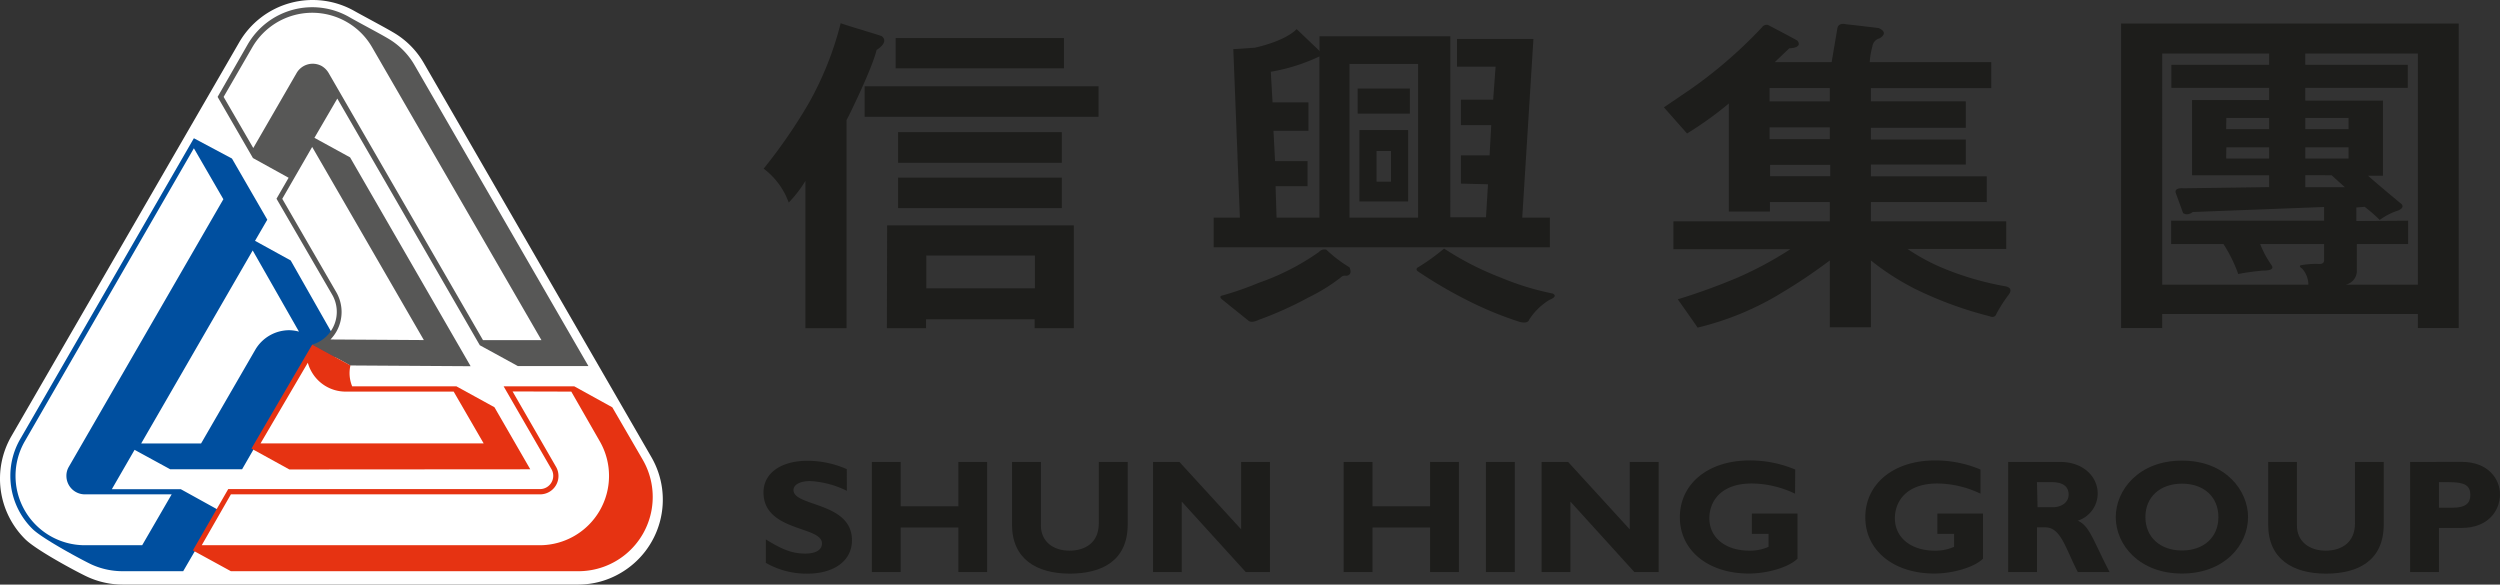 <?xml version="1.0" encoding="UTF-8" standalone="no"?>
<svg
   id="Layer_1"
   data-name="Layer 1"
   viewBox="0 0 299.28 69.98"
   version="1.1"
   width="299.28"
   height="69.98"
   xmlns="http://www.w3.org/2000/svg"
   xmlns:svg="http://www.w3.org/2000/svg">
  <rect x="0" y="0" width="299.28" height="69.98" fill="#333333" stroke="none"/>
  <defs
     id="defs197">
    <style
       id="style195">.cls-1,.cls-2{fill:#1d1d1b;}.cls-2{fill-rule:evenodd;}.cls-3{fill:#fff;}.cls-4{fill:#004f9f;}.cls-5{fill:#575756;}.cls-6{fill:#e63312;}</style>
  </defs>
  <path
     class="cls-1"
     d="m 101.37,56.16 a 11.74,11.74 0 0 0 -4.69,-1 c -3.21,0 -5.28,1.5 -5.28,3.78 0,4.73 7,4 7,6.11 0,0.77 -0.71,1.22 -2,1.22 -1.52,0 -2.73,-0.45 -4.72,-1.7 v 2.81 a 9.7,9.7 0 0 0 5,1.29 c 3.08,0 5.31,-1.47 5.31,-4 0,-4.6 -7,-4 -7,-6 0,-0.66 0.8,-1.08 2,-1.08 a 11.12,11.12 0 0 1 4.39,1.17 z"
     id="path199" />
  <polygon
     class="cls-1"
     points="104.73,68.5 108.18,68.5 108.18,63.17 115.09,63.17 115.09,68.5 118.53,68.5 118.53,55.32 115.09,55.32 115.09,60.63 108.18,60.63 108.18,55.32 104.73,55.32 "
     id="polygon201"
     transform="translate(-0.36,-0.02)" />
  <path
     class="cls-1"
     d="m 131.54,55.3 v 7.35 c 0,2.36 -1.68,3.27 -3.51,3.27 -2,0 -3.42,-1.14 -3.42,-3 v -7.62 h -3.46 v 7.51 c 0,4.07 2.9,5.86 6.92,5.86 3.8,0 6.93,-1.51 6.93,-5.89 v -7.48 z"
     id="path203" />
  <polygon
     class="cls-1"
     points="141.83,68.5 141.83,60.07 149.49,68.5 152.39,68.5 152.39,55.32 148.94,55.32 148.94,63.39 141.55,55.32 138.39,55.32 138.39,68.5 "
     id="polygon205"
     transform="translate(-0.36,-0.02)" />
  <polygon
     class="cls-1"
     points="161.21,68.5 164.66,68.5 164.66,63.17 171.56,63.17 171.56,68.5 175.01,68.5 175.01,55.32 171.56,55.32 171.56,60.63 164.66,60.63 164.66,55.32 161.21,55.32 "
     id="polygon207"
     transform="translate(-0.36,-0.02)" />
  <rect
     class="cls-1"
     x="177.88"
     y="55.3"
     width="3.46"
     height="13.18"
     id="rect209" />
  <polygon
     class="cls-1"
     points="188.36,68.5 188.36,60.07 196.01,68.5 198.92,68.5 198.92,55.32 195.46,55.32 195.46,63.39 188.08,55.32 184.91,55.32 184.91,68.5 "
     id="polygon211"
     transform="translate(-0.36,-0.02)" />
  <path
     class="cls-1"
     d="m 214.91,56.21 a 13.88,13.88 0 0 0 -5.47,-1.09 c -4.94,0 -8.34,2.78 -8.34,6.8 0,4.02 3.44,6.74 8.26,6.74 2.23,0 4.78,-0.75 5.82,-1.78 v -5.4 h -5.46 v 2.43 h 2 v 1.55 a 5.41,5.41 0 0 1 -2.3,0.46 c -2.86,0 -4.79,-1.55 -4.79,-3.89 0,-1.95 1.32,-4.15 5.07,-4.15 a 12.21,12.21 0 0 1 5.19,1.22 z"
     id="path213" />
  <path
     class="cls-1"
     d="m 237.09,56.21 a 13.83,13.83 0 0 0 -5.45,-1.09 c -4.93,0 -8.34,2.78 -8.34,6.8 0,4.02 3.44,6.74 8.26,6.74 2.23,0 4.79,-0.75 5.83,-1.78 v -5.4 h -5.46 v 2.43 h 2 v 1.55 a 5.44,5.44 0 0 1 -2.3,0.46 c -2.86,0 -4.79,-1.55 -4.79,-3.89 0,-1.95 1.32,-4.15 5.08,-4.15 a 12.16,12.16 0 0 1 5.17,1.22 z"
     id="path215" />
  <path
     class="cls-1"
     d="m 243.85,57.72 h 1.79 c 1.28,0 2,0.5 2,1.49 0,0.99 -0.94,1.51 -1.88,1.51 h -1.84 z m -3.45,-2.42 v 13.18 h 3.45 v -5.35 h 1 c 1.87,0 2.42,2.54 3.89,5.35 h 3.8 c -2,-3.85 -2.37,-5.49 -3.8,-6.15 a 3.44,3.44 0 0 0 2.38,-3.24 c 0,-2 -1.68,-3.79 -4.52,-3.79 z"
     id="path217" />
  <path
     class="cls-1"
     d="m 265.57,61.9 c 0,2.41 -1.74,4 -4.36,4 -2.62,0 -4.38,-1.61 -4.38,-4 0,-2.39 1.74,-4 4.38,-4 2.64,0 4.36,1.6 4.36,4 m 3.55,0 c 0,-3.17 -2.69,-6.76 -7.91,-6.76 -5.22,0 -7.93,3.57 -7.93,6.76 0,3.36 2.86,6.76 7.93,6.76 5.07,0 7.91,-3.39 7.91,-6.76"
     id="path219" />
  <path
     class="cls-1"
     d="m 281.92,55.3 v 7.35 c 0,2.36 -1.68,3.27 -3.51,3.27 -2,0 -3.44,-1.14 -3.44,-3 v -7.62 h -3.44 v 7.51 c 0,4.07 2.9,5.86 6.92,5.86 3.79,0 6.91,-1.51 6.91,-5.89 v -7.48 z"
     id="path221" />
  <path
     class="cls-1"
     d="m 291.97,57.72 h 1.22 c 1.87,0 2.54,0.4 2.54,1.53 0,1 -0.58,1.53 -2.16,1.53 h -1.6 z m -3.45,-2.42 v 13.18 h 3.45 v -5.28 h 2.74 c 3.19,0 4.57,-2.13 4.57,-4 0,-1.87 -1.42,-3.91 -4.59,-3.91 z"
     id="path223" />
  <path
     class="cls-2"
     d="m 211.84,10.54 h 7.21 v 1.6 h -7.21 z m 0,4.71 h 7.21 v 1.41 h -7.21 z m 0.06,4.49 h 7.2 v 1.35 h -7.2 z m 7.15,4.45 v 2.31 h -18.72 v 3.33 h 14 a 43.07,43.07 0 0 1 -6.34,3.41 74.18,74.18 0 0 1 -7.14,2.59 c 0,0 2.4,3.39 2.37,3.39 a 34.67,34.67 0 0 0 10.19,-4.24 64.76,64.76 0 0 0 5.64,-3.8 v 8 h 4.92 c 0,0 0,-8 0,-8 a 30.43,30.43 0 0 0 5.26,3.39 45.45,45.45 0 0 0 8.92,3.28 c 0.61,0.27 0.8,-0.16 0.8,-0.19 a 16,16 0 0 1 1.47,-2.32 c 0.79,-1 -0.5,-1.08 -0.43,-1.08 a 35.83,35.83 0 0 1 -7.12,-2.05 23.85,23.85 0 0 1 -4.52,-2.41 h 11.82 v -3.3 h -16.2 v -2.31 h 13.87 v -3.08 h -13.87 v -1.41 h 11.36 v -3 h -11.36 v -1.4 h 11.36 v -3.17 h -11.36 v -1.58 h 14.41 V 7.44 h -14.55 a 8.84,8.84 0 0 1 0.31,-1.85 1.18,1.18 0 0 1 0.86,-1 c 0,0 1.23,-0.64 -0.1,-1.23 0,0 -2.48,-0.31 -3.87,-0.45 0,0 -0.91,-0.28 -1.07,0.45 l -0.69,4.08 h -6.81 l 1.74,-1.66 c 0,0 1.61,0 1,-0.89 0.04,-0.03 -3.56,-1.91 -3.56,-1.91 a 0.7,0.7 0 0 0 -0.71,0.29 54.78,54.78 0 0 1 -8.46,7.35 l -3.28,2.23 2.77,3.13 a 42.31,42.31 0 0 0 5,-3.59 v 12.93 h 4.92 v -1.13 z"
     id="path225" />
  <path
     class="cls-2"
     d="m 294.34,39.27 h -4.89 v -1.68 h -30.61 v 1.68 h -4.92 V 2.82 h 40.42 z m -27.82,-25.15 h 5.12 v 1.34 h -5.14 z m 9.45,0 h 5.18 v 1.34 h -5.18 z m -9.45,3.52 h 5.12 v 1.34 h -5.14 z m 9.45,0 h 5.18 v 1.34 h -5.18 z m 0,3.33 v 1.44 h 4.74 l -1.59,-1.43 z m 0.37,13.11 a 2.91,2.91 0 0 0 -0.76,-1.94 c -0.4,-0.22 -0.2,-0.38 -0.17,-0.38 a 10.06,10.06 0 0 1 2.29,-0.16 c 0.62,0 0.52,-0.53 0.52,-0.53 v -1.85 h -7.65 a 11.92,11.92 0 0 0 1.37,2.54 c 0.47,0.69 -1,0.63 -1,0.63 a 29,29 0 0 0 -3,0.41 17.28,17.28 0 0 0 -1.76,-3.58 h -6.27 v -2.8 h 18.31 v -1.64 l -15.72,0.6 c -0.7,0.53 -1.16,0.12 -1.16,0.12 l -0.86,-2.36 c -0.27,-0.73 0.9,-0.6 0.9,-0.6 l 10.26,-0.14 v -1.42 h -9.23 v -9 h 9.23 v -1.46 h -11.7 V 7.76 h 11.7 v -1.35 h -12.8 V 34.08 Z m 11.94,-7.66 v 2.8 h -6.14 v 3.33 a 1.7,1.7 0 0 1 -1.33,1.53 h 8.64 V 6.41 h -13.48 v 1.35 h 12.27 v 2.76 h -12.27 v 1.52 h 9.3 v 9 h -1.78 c 1.1,1 4.21,3.56 4,3.39 0.43,0.46 -0.4,0.76 -0.37,0.76 a 7.72,7.72 0 0 0 -2.24,1.14 17.15,17.15 0 0 0 -1.8,-1.57 l -1,0.08 v 1.62 z"
     id="path227" />
  <path
     class="cls-2"
     d="m 161.55,7.65 h 8.21 V 26.05 h -8.21 z m 1.19,7.92 h 5.83 v 8.55 h -5.83 z m 2.05,2.51 h 1.73 v 3.67 h -1.73 z m -2.26,-7.48 h 6.25 v 3 h -6.25 z m -4.64,19.57 a 28.92,28.92 0 0 1 -7.16,3.67 38.1,38.1 0 0 1 -4.31,1.51 c 0,0 -0.65,0.07 -0.12,0.5 l 3.17,2.55 c 0,0 0.29,0.33 1.19,-0.1 a 42.84,42.84 0 0 0 6,-2.7 21.62,21.62 0 0 0 3.84,-2.38 0.67,0.67 0 0 1 0.59,-0.21 c 0,0 0.9,0.06 0.47,-1 a 16.06,16.06 0 0 1 -2.78,-2.12 0.87,0.87 0 0 0 -0.89,0.28 z m 15,-0.43 a 24.28,24.28 0 0 1 -3.1,2.24 c 0,0 -0.43,0.18 -0.07,0.49 a 53.21,53.21 0 0 0 5.76,3.39 42.56,42.56 0 0 0 6.4,2.66 c 0,0 1,0.32 1.18,-0.25 a 7.46,7.46 0 0 1 2.44,-2.38 c 0,0 1.09,-0.39 0.38,-0.75 a 32.44,32.44 0 0 1 -6.12,-1.87 35.63,35.63 0 0 1 -6.91,-3.53 z m -14.94,-23.62 a 1,1 0 0 0 -0.13,-0.16 l -2.6,-2.48 c 0,0 -1.07,1.33 -5,2.23 l -2.58,0.17 0.79,20.17 h -3.14 v 3.55 h 40.25 v -3.55 h -3.31 l 1.34,-21.39 h -9.15 v 3.32 h 4.62 l -0.29,3.95 h -3.86 v 3.05 h 3.63 l -0.2,3.62 h -3.43 v 3.38 l 3.24,0.08 -0.24,3.95 h -4.27 V 4.34 h -15.66 v 1.78 z m 0,0.63 V 26.05 h -5.13 l -0.12,-3.76 h 3.83 v -3 h -3.89 l -0.19,-3.63 h 4.19 v -3.4 h -4.3 l -0.21,-3.67 a 22.13,22.13 0 0 0 5.83,-1.84 z"
     id="path229" />
  <path
     class="cls-2"
     d="m 107.22,4.56 h 20.15 v 3.62 h -20.15 z m -3.71,5.77 h 28 v 3.65 h -28 z m 4,5.49 h 19.6 v 3.67 h -19.6 z m 0,5.44 h 19.6 v 3.66 h -19.6 z m -1.31,5.72 h 22.35 v 12.31 h -4.69 v -1.07 h -13 v 1.07 h -4.69 z m 4.69,3.61 h 13 v 3.93 h -13 z m -10.25,-27.81 a 38.86,38.86 0 0 1 -3.85,9.63 63.64,63.64 0 0 1 -5.37,7.78 8.83,8.83 0 0 1 3,4.06 14.55,14.55 0 0 0 2,-2.6 v 17.64 h 4.92 v -24.92 l 0.25,-0.47 c 0,0 2.78,-5.58 3.35,-7.92 0,0 1.52,-0.9 0.65,-1.62 0.05,-0.07 -3.59,-1.1 -4.95,-1.58 z"
     id="path231" />
  <path
     class="cls-3"
     d="m 42.47,1.34 c 0.72,0.41 3.71,2 4.54,2.5 a 10,10 0 0 1 3.72,3.7 l 27.26,47.2 a 10.16,10.16 0 0 1 -3.72,13.87 10,10 0 0 1 -5.06,1.37 h -54.51 a 10.09,10.09 0 0 1 -4.22,-0.92 c -1,-0.45 -6.09,-3.15 -7.46,-4.51 a 10.19,10.19 0 0 1 -1.67,-12.31 l 27.29,-47.18 a 10.16,10.16 0 0 1 13.83,-3.72"
     id="path233" />
  <path
     class="cls-4"
     d="m 41.94,43.75 a 4,4 0 0 0 -2.78,-1.1 4.07,4.07 0 0 0 -3.54,2 l -6.64,11.53 h -8.6 l -4.27,-2.33 -2.72,4.71 h 8.25 l 4.54,2.51 -4.25,7.31 h -7.23 a 9,9 0 0 1 -3.71,-0.79 c -1,-0.46 -5.9,-3.08 -7.1,-4.27 a 8.89,8.89 0 0 1 -2.65,-6.34 8.74,8.74 0 0 1 1.19,-4.43 l 20.78,-36 4.56,2.43 4.23,7.32 -1.47,2.53 4.27,2.35 z"
     id="path235" />
  <path
     class="cls-5"
     d="m 34.55,21.28 -4.27,-2.36 -4.23,-7.32 3.59,-6.26 a 8.93,8.93 0 0 1 12.22,-3.27 c 0.71,0.42 3.7,2 4.53,2.5 a 8.76,8.76 0 0 1 3.25,3.25 l 20.8,36 h -8.45 l -4.55,-2.49 -17.06,-29.53 -2.74,4.7 4.27,2.34 14.43,25 -14.4,-0.09 -4.55,-2.5 a 4.09,4.09 0 0 0 2.36,-6 l -6.65,-11.46 z"
     id="path237" />
  <path
     class="cls-6"
     d="m 41.95,43.75 a 4.15,4.15 0 0 0 0.21,2.5 h 12.48 l 4.55,2.5 4.29,7.43 -28.84,0.02 -4.54,-2.5 7.28,-12.45 z"
     id="path239" />
  <path
     class="cls-6"
     d="m 73.3,48.76 3.61,6.22 a 8.89,8.89 0 0 1 -7.71,13.4 h -41.56 l -4.55,-2.49 4.23,-7.34 h 37.32 a 1.59,1.59 0 0 0 1.38,-2.38 l -5.73,-9.92 h 8.46 z"
     id="path241" />
  <path
     class="cls-3"
     d="m 17.02,65.27 h -6.86 a 8.3,8.3 0 0 1 -7.2,-12.43 l 20.25,-35.09 3.53,6.1 -18.5,32.03 a 2.1,2.1 0 0 0 -0.29,1.1 2.21,2.21 0 0 0 2.21,2.2 h 10.39 z"
     id="path243" />
  <path
     class="cls-3"
     d="m 34.64,39.53 a 4.72,4.72 0 0 0 -4.08,2.34 l -6.49,11.22 h -7.17 l 13.35,-23.11 5.54,9.72 a 4.66,4.66 0 0 0 -1.15,-0.17"
     id="path245" />
  <path
     class="cls-3"
     d="m 68.39,46.88 3.44,6 a 8.3,8.3 0 0 1 -7.19,12.39 h -40.49 l 3.49,-6.09 h 37 a 2.2,2.2 0 0 0 1.91,-3.32 l -5.19,-9 z"
     id="path247" />
  <path
     class="cls-3"
     d="m 37.31,44.52 a 4.68,4.68 0 0 0 4.06,2.36 h 12.94 l 3.59,6.2 h -26.71 l 5.66,-9.66 a 4.58,4.58 0 0 0 0.46,1.1"
     id="path249" />
  <path
     class="cls-3"
     d="m 26.77,11.6 3.44,-5.95 a 8.29,8.29 0 0 1 11.33,-3 8.2,8.2 0 0 1 3,3 l 20.28,35.07 h -7 l -18.49,-32 a 2.33,2.33 0 0 0 -0.81,-0.81 2.23,2.23 0 0 0 -3,0.81 l -5.2,9 z"
     id="path251" />
  <path
     class="cls-3"
     d="m 40.27,39.7 a 4.75,4.75 0 0 0 0,-4.7 l -6.48,-11.2 3.58,-6.21 13.37,23.12 -11.18,-0.07 a 4.83,4.83 0 0 0 0.71,-0.94"
     id="path253" />
</svg>
